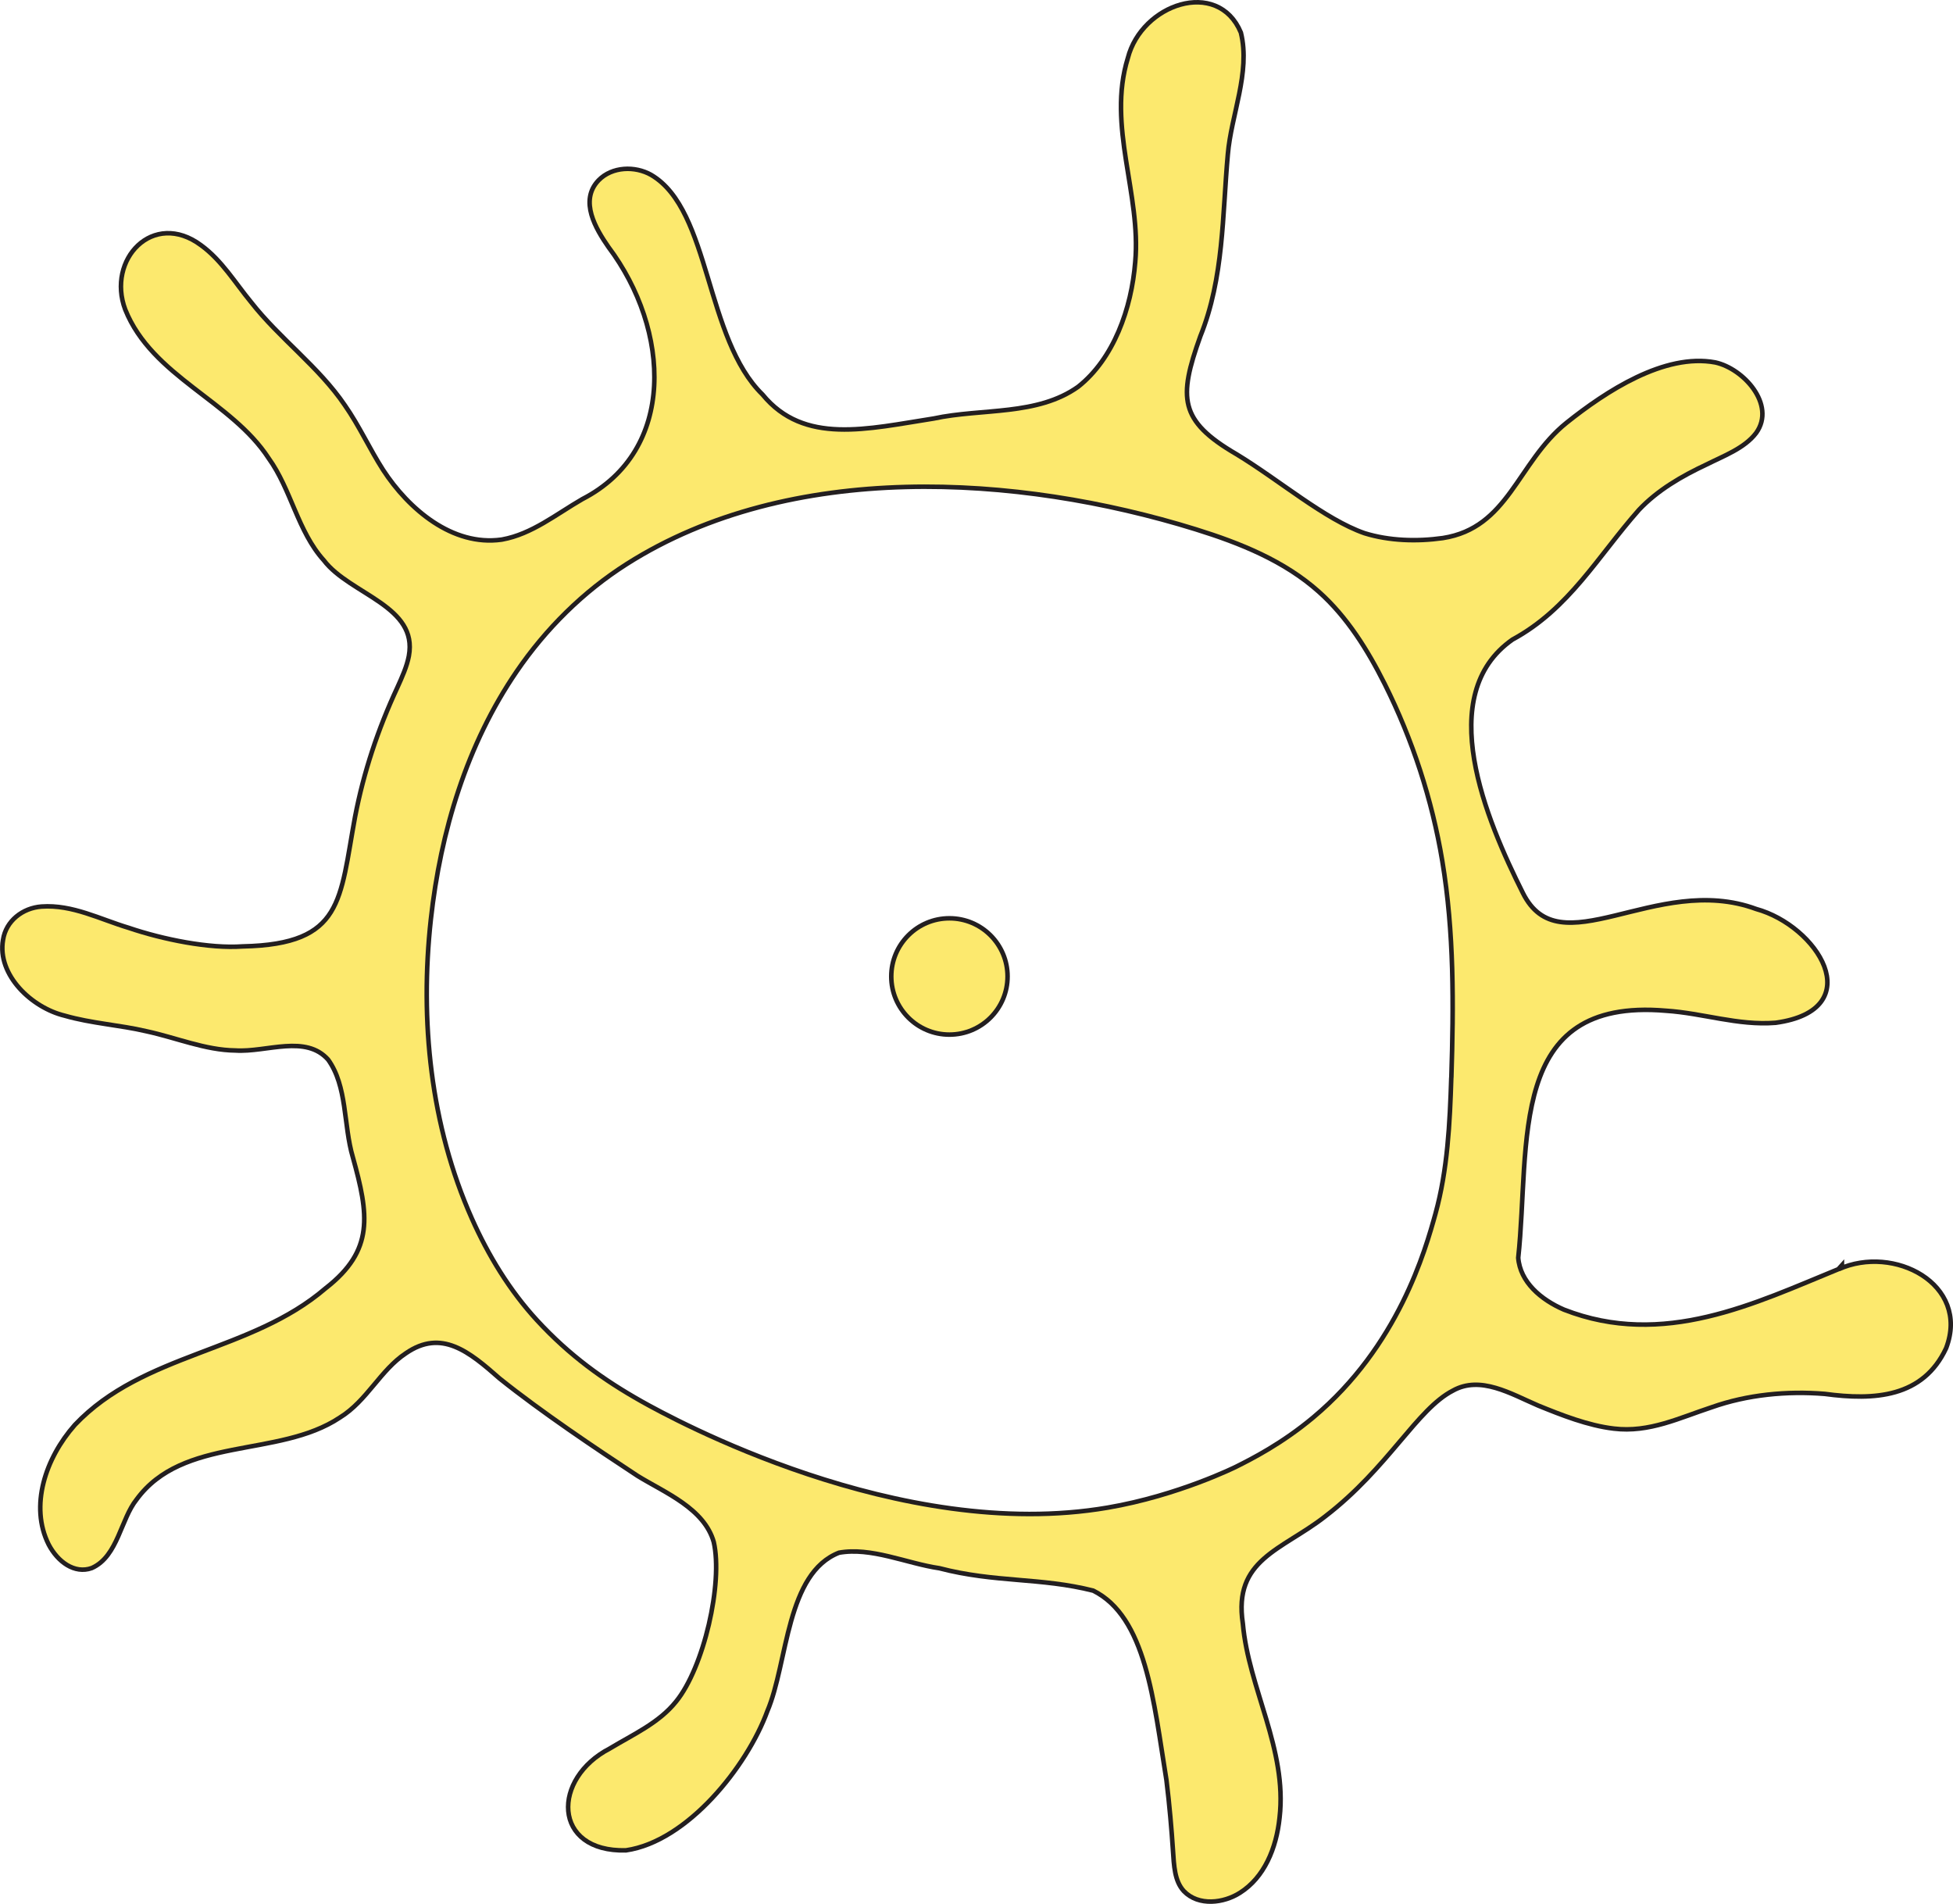 <?xml version="1.0" encoding="UTF-8"?>
<svg id="Layer_1" data-name="Layer 1" xmlns="http://www.w3.org/2000/svg" viewBox="0 0 642.52 626.3">
  <g>
    <path d="M605.22,418.14c-27.4,11.18-57.84,26.32-90.97,13.37-7.68-3.32-14.86-9.29-15.52-17.75,4.04-37.41-4.08-86.63,49.44-82.02,12.2.8,23.7,4.93,35.91,3.96,30.08-4.16,13.13-30.6-6.55-35.97-32.69-12.08-64.49,19.84-77.2-5.67-11.92-23.78-29.89-65.62-3.12-84.32,18.42-9.93,27.92-27.26,41.43-42.52,6.27-6.63,14.25-11.24,22.48-15.1,5.59-2.81,12.4-5.31,16.04-10.15,6.23-8.64-4.08-20.06-12.99-22.01-16.34-3.06-35.38,9.35-48.35,19.72-16.02,12.87-18.9,34.6-41.03,38.06-8.6,1.21-17.85.94-26.12-1.63-13.29-4.64-28.07-17.45-42.22-26.03-19.34-11.24-19.6-19.26-12.26-39.71,7.72-19.1,7.18-39.54,9.01-59.69,1.09-12.99,7.46-26.9,4.32-39.73-7.18-17.17-31.32-8.87-35.74,8.32-6.86,22.15,4.46,44.49,2.45,66.93-1.23,15.5-7.16,32.23-19.1,41.64-13.73,9.77-31.97,7.16-47.81,10.57-21.77,3.38-43,8.91-57.01-8.12-19.12-18.72-17.23-60.79-36.43-72.09-5.07-2.89-12.26-2.65-16.42,1.63-5.99,6.23-.86,14.96,3.32,20.99,20.63,27.46,22.78,67.75-8.85,84.03-8.52,4.91-16.61,11.54-26.54,13.35l-.36.06c-16.49,2.27-31.14-10.21-39.64-23.3-4.44-6.92-7.84-14.47-12.56-21.23-8.5-12.56-21.43-21.87-30.82-33.88-5.23-6.33-9.61-13.71-16.32-18.58-15.12-11.24-29.73,4.48-23.8,20.26,8.71,21.79,34.68,29.67,47.14,48.83,7.44,10.33,9.61,24.14,18.09,33.49,8.44,11.1,31.28,14.88,28.13,32.07-.68,3.6-2.31,7.16-3.84,10.55-6.39,13.71-11.04,27.74-13.85,42.3-5.09,27.34-3.82,42.62-37.69,43.3-11.06.8-26.42-2.29-37.78-6.15-9.45-2.83-18.44-7.66-28.37-6.96-5.91.44-11.1,4.46-11.98,10.33-1.95,11.08,9.19,21.57,19.74,24.1,8.75,2.53,17.95,3.02,26.82,5.11,9.83,2.11,19.4,6.21,29.19,6.31,10.09.68,23.2-5.51,31.04,3.28,6.57,9.09,5.15,21.91,8.28,32.41,5.25,18.9,7.28,31.06-9.25,43.89-24.73,21.23-60.05,21.27-82.39,44.85-9.53,10.78-14.66,26.24-8.48,38.52,2.89,5.49,8.1,9.21,13.23,7.36,8.16-3.64,9.09-15.64,14.41-22.3,15.62-21.31,47.14-13.85,67.07-27.14,8.77-5.37,13.17-15.48,21.67-21.11,12.28-8.48,21.85-.42,31.76,8.3,13.75,11.02,31.68,23.04,45.35,32.01,8.95,5.51,22.13,10.74,25.37,22.21,3.14,13.81-3.28,41.76-12.54,53.11-5.75,7.2-14.35,11-22.07,15.66-18.48,9.57-18.42,32.65,4.91,32.07,19.76-2.87,39.24-27.12,45.9-45.31,6.78-15.86,6.03-45.56,24.06-52.57,10.86-2.01,22.6,3.52,33.39,5.09,18.29,4.78,33.19,2.96,50.72,7.4,17.97,8.87,20.35,37.17,24.57,62.91,1.05,8.56,1.71,16.57,2.13,22.88.36,5.51.56,10.13,3.38,13.23,4.5,4.72,12.42,3.74,17.55.44,7.7-4.87,11.62-14.13,12.67-24.14,2.57-22.28-10.19-42.22-12.08-63.69-3.3-21.71,13.23-24.89,27.32-35.89,20.73-15.9,30.12-35.28,42.18-41.49,9.47-5.29,19.86,1.11,28.71,4.89,7.62,3.1,16.26,6.53,24.67,7.52,11.42,1.39,21.23-3.5,31.86-6.98,11.78-4.18,24.99-5.47,37.53-4.44,16.34,2.21,31.82,1.13,39.16-14.6,7.7-20.28-16.71-32.95-34.34-24.99v-.06ZM478.21,354.51c-.48,15.12-1.21,30.36-5.23,44.93-3.34,12.04-12.24,43.81-40.49,67.43-10.37,8.66-20.26,13.67-25.47,16.28,0,0-19.08,9.53-42.48,13.53-68.78,11.8-144.04-29.53-153.84-35.04-12.56-7.08-23.78-15.1-34.58-26.82-9.07-9.85-16.12-21.45-21.57-33.67-13.69-30.74-17.23-65.4-13.55-98.83,3.2-28.99,11.88-57.78,28.35-81.86,9.63-14.09,22.03-26.42,36.47-35.58,53.96-34.26,128.93-29.75,187.79-11.48,14.68,4.56,29.33,10.45,40.79,20.71,9.39,8.38,16.18,19.3,21.83,30.56,9.19,18.38,15.62,38.12,19,58.38,3.94,23.56,3.76,47.61,3,71.47h-.02Z" fill="#fce96e" stroke="#231f20" stroke-linecap="round" stroke-miterlimit="10" stroke-width="3"/>
    <circle cx="312.35" cy="321.21" r="18.38" fill="#fce96e" stroke="#231f20" stroke-linecap="round" stroke-miterlimit="10" stroke-width="3"/>
  </g>
  <g>
    <path d="M605.22,418.14c-27.4,11.18-57.84,26.32-90.97,13.37-7.68-3.32-14.86-9.29-15.52-17.75,4.04-37.41-4.08-86.63,49.44-82.02,12.2.8,23.7,4.93,35.91,3.96,30.08-4.16,13.13-30.6-6.55-35.97-32.69-12.08-64.49,19.84-77.2-5.67-11.92-23.78-29.89-65.62-3.12-84.32,18.42-9.93,27.92-27.26,41.43-42.52,6.27-6.63,14.25-11.24,22.48-15.1,5.59-2.81,12.4-5.31,16.04-10.15,6.23-8.64-4.08-20.06-12.99-22.01-16.34-3.06-35.38,9.35-48.35,19.72-16.02,12.87-18.9,34.6-41.03,38.06-8.6,1.21-17.85.94-26.12-1.63-13.29-4.64-28.07-17.45-42.22-26.03-19.34-11.24-19.6-19.26-12.26-39.71,7.72-19.1,7.18-39.54,9.01-59.69,1.09-12.99,7.46-26.9,4.32-39.73-7.18-17.17-31.32-8.87-35.74,8.32-6.86,22.15,4.46,44.49,2.45,66.93-1.23,15.5-7.16,32.23-19.1,41.64-13.73,9.77-31.97,7.16-47.81,10.57-21.77,3.38-43,8.91-57.01-8.12-19.12-18.72-17.23-60.79-36.43-72.09-5.07-2.89-12.26-2.65-16.42,1.63-5.99,6.23-.86,14.96,3.32,20.99,20.63,27.46,22.78,67.75-8.85,84.03-8.52,4.91-16.61,11.54-26.54,13.35l-.36.06c-16.49,2.27-31.14-10.21-39.64-23.3-4.44-6.92-7.84-14.47-12.56-21.23-8.5-12.56-21.43-21.87-30.82-33.88-5.23-6.33-9.61-13.71-16.32-18.58-15.12-11.24-29.73,4.48-23.8,20.26,8.71,21.79,34.68,29.67,47.14,48.83,7.44,10.33,9.61,24.14,18.09,33.49,8.44,11.1,31.28,14.88,28.13,32.07-.68,3.6-2.31,7.16-3.84,10.55-6.39,13.71-11.04,27.74-13.85,42.3-5.09,27.34-3.82,42.62-37.69,43.3-11.06.8-26.42-2.29-37.78-6.15-9.45-2.83-18.44-7.66-28.37-6.96-5.91.44-11.1,4.46-11.98,10.33-1.95,11.08,9.19,21.57,19.74,24.1,8.75,2.53,17.95,3.02,26.82,5.11,9.83,2.11,19.4,6.21,29.19,6.31,10.09.68,23.2-5.51,31.04,3.28,6.57,9.09,5.15,21.91,8.28,32.41,5.25,18.9,7.28,31.06-9.25,43.89-24.73,21.23-60.05,21.27-82.39,44.85-9.53,10.78-14.66,26.24-8.48,38.52,2.89,5.49,8.1,9.21,13.23,7.36,8.16-3.64,9.09-15.64,14.41-22.3,15.62-21.31,47.14-13.85,67.07-27.14,8.77-5.37,13.17-15.48,21.67-21.11,12.28-8.48,21.85-.42,31.76,8.3,13.75,11.02,31.68,23.04,45.35,32.01,8.95,5.51,22.13,10.74,25.37,22.21,3.14,13.81-3.28,41.76-12.54,53.11-5.75,7.2-14.35,11-22.07,15.66-18.48,9.57-18.42,32.65,4.91,32.07,19.76-2.87,39.24-27.12,45.9-45.31,6.78-15.86,6.03-45.56,24.06-52.57,10.86-2.01,22.6,3.52,33.39,5.09,18.29,4.78,33.19,2.96,50.72,7.4,17.97,8.87,20.35,37.17,24.57,62.91,1.05,8.56,1.71,16.57,2.13,22.88.36,5.51.56,10.13,3.38,13.23,4.5,4.72,12.42,3.74,17.55.44,7.7-4.87,11.62-14.13,12.67-24.14,2.57-22.28-10.19-42.22-12.08-63.69-3.3-21.71,13.23-24.89,27.32-35.89,20.73-15.9,30.12-35.28,42.18-41.49,9.47-5.29,19.86,1.11,28.71,4.89,7.62,3.1,16.26,6.53,24.67,7.52,11.42,1.39,21.23-3.5,31.86-6.98,11.78-4.18,24.99-5.47,37.53-4.44,16.34,2.21,31.82,1.13,39.16-14.6,7.7-20.28-16.71-32.95-34.34-24.99v-.06ZM478.21,354.51c-.48,15.12-1.21,30.36-5.23,44.93-3.34,12.04-12.24,43.81-40.49,67.43-10.37,8.66-20.26,13.67-25.47,16.28,0,0-19.08,9.53-42.48,13.53-68.78,11.8-144.04-29.53-153.84-35.04-12.56-7.08-23.78-15.1-34.58-26.82-9.07-9.85-16.12-21.45-21.57-33.67-13.69-30.74-17.23-65.4-13.55-98.83,3.2-28.99,11.88-57.78,28.35-81.86,9.63-14.09,22.03-26.42,36.47-35.58,53.96-34.26,128.93-29.75,187.79-11.48,14.68,4.56,29.33,10.45,40.79,20.71,9.39,8.38,16.18,19.3,21.83,30.56,9.19,18.38,15.62,38.12,19,58.38,3.94,23.56,3.76,47.61,3,71.47h-.02Z" fill="#fce96e"/>
    <circle cx="312.35" cy="321.21" r="18.38" fill="#fce96e"/>
  </g>
</svg>